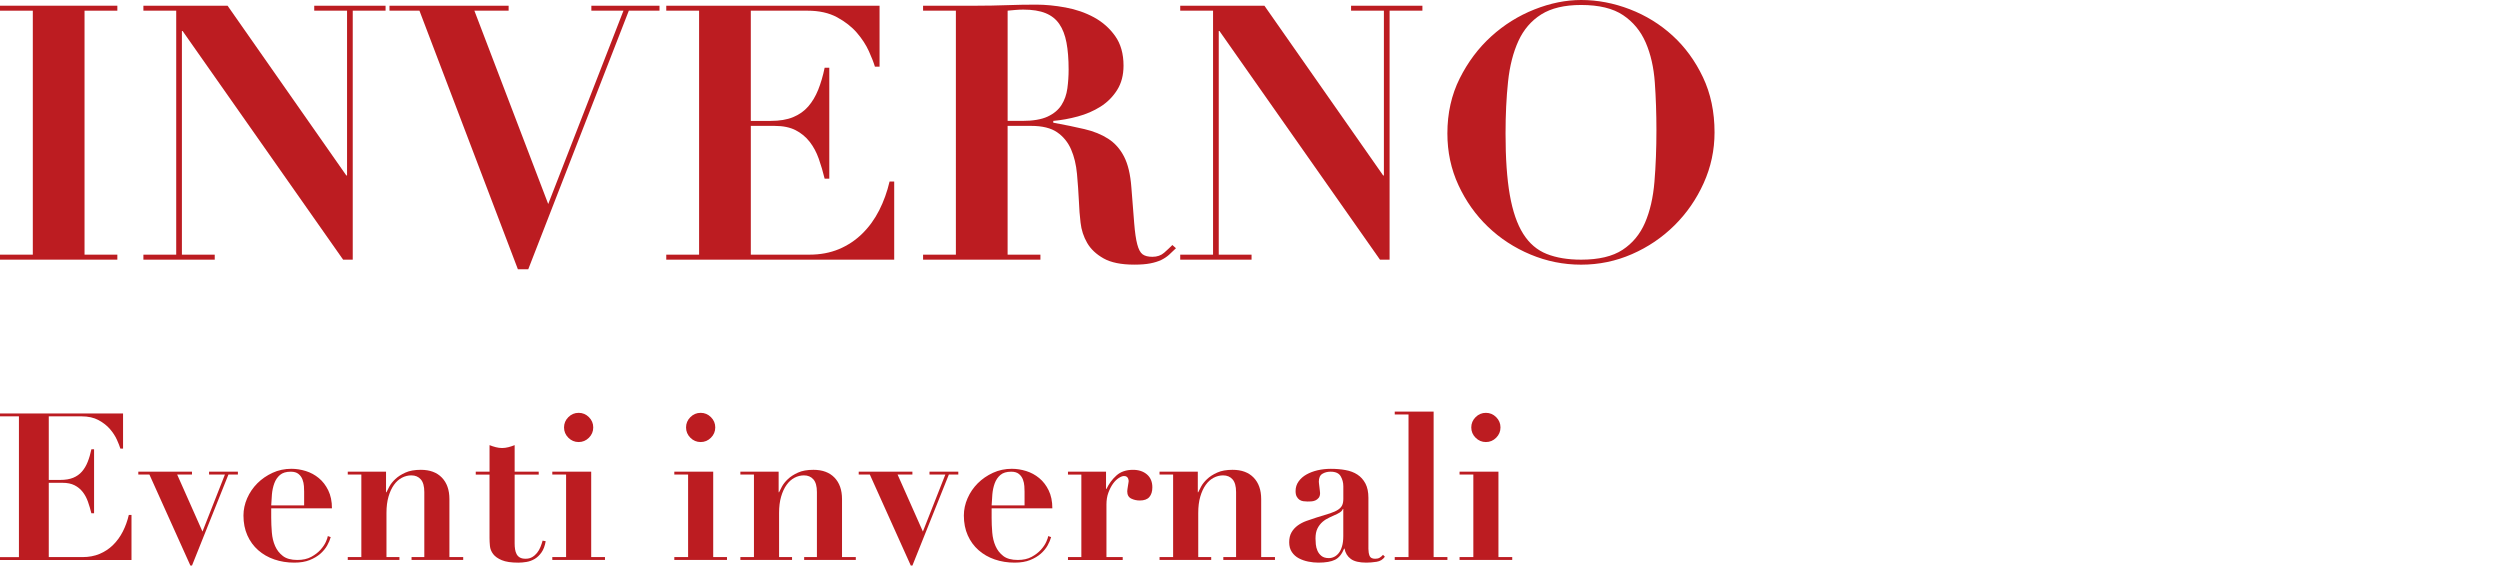 <?xml version="1.0" encoding="utf-8"?>
<!-- Generator: Adobe Illustrator 27.7.0, SVG Export Plug-In . SVG Version: 6.00 Build 0)  -->
<svg version="1.1" id="レイヤー_1" xmlns="http://www.w3.org/2000/svg" xmlns:xlink="http://www.w3.org/1999/xlink" x="0px"
	 y="0px" viewBox="0 0 182.237 41.223" style="enable-background:new 0 0 182.237 41.223;" xml:space="preserve">
<style type="text/css">
	.st0{fill:#BC1C21;}
	.st1{enable-background:new    ;}
</style>
<g>
	<path class="st0" d="M8.554,0.416v0.363H6.162v17.784h2.392v0.364H0v-0.364h2.392V0.779H0V0.416H8.554z"/>
	<path class="st0" d="M16.588,0.416l8.658,12.376h0.052V0.779h-2.392V0.416h5.2v0.363h-2.393v18.148h-0.702L13.312,2.262H13.26
		v16.302h2.393v0.364h-5.2v-0.364h2.392V0.779h-2.392V0.416H16.588z"/>
	<path class="st0" d="M37.076,0.416v0.363H34.58l5.382,14.093l5.485-14.093h-2.34V0.416h4.967v0.363h-2.236L38.506,19.63h-0.754
		L30.576,0.779h-2.185V0.416H37.076z"/>
	<path class="st0" d="M64.115,0.416v4.445h-0.338C63.69,4.567,63.544,4.19,63.336,3.73c-0.208-0.459-0.499-0.905-0.871-1.339
		c-0.373-0.433-0.854-0.81-1.443-1.131c-0.589-0.32-1.309-0.481-2.158-0.481h-4.134v8.034h1.456c0.642,0,1.184-0.091,1.625-0.272
		c0.442-0.183,0.811-0.442,1.105-0.78c0.294-0.338,0.537-0.745,0.728-1.222s0.347-1.01,0.468-1.6h0.339v8.086h-0.339
		c-0.121-0.502-0.264-0.987-0.429-1.456c-0.165-0.468-0.386-0.879-0.663-1.234s-0.62-0.638-1.026-0.846
		c-0.408-0.208-0.915-0.312-1.521-0.312h-1.742v9.386h4.265c0.797,0,1.516-0.134,2.157-0.402s1.209-0.646,1.703-1.132
		c0.494-0.484,0.905-1.053,1.235-1.702c0.329-0.65,0.58-1.348,0.754-2.094h0.338v5.694H48.567v-0.364h2.393V0.779h-2.393V0.416
		H64.115z"/>
	<path class="st0" d="M67.287,0.779V0.416h3.926c0.729,0,1.447-0.014,2.158-0.039c0.711-0.026,1.43-0.039,2.158-0.039
		c0.676,0,1.391,0.069,2.145,0.208s1.443,0.377,2.067,0.715s1.14,0.793,1.547,1.365c0.407,0.571,0.611,1.291,0.611,2.158
		c0,0.693-0.156,1.286-0.468,1.78c-0.312,0.494-0.716,0.897-1.209,1.209c-0.494,0.312-1.045,0.551-1.651,0.715
		c-0.607,0.165-1.205,0.273-1.794,0.325v0.13c0.849,0.156,1.607,0.312,2.274,0.469c0.668,0.155,1.244,0.39,1.729,0.701
		c0.485,0.312,0.871,0.746,1.157,1.301s0.463,1.3,0.533,2.235c0.086,1.093,0.155,1.968,0.207,2.626
		c0.053,0.659,0.126,1.17,0.222,1.534c0.095,0.364,0.225,0.607,0.39,0.729s0.403,0.182,0.715,0.182c0.347,0,0.633-0.1,0.858-0.299
		c0.225-0.199,0.425-0.386,0.598-0.56l0.261,0.234c-0.174,0.174-0.343,0.334-0.508,0.481s-0.355,0.272-0.571,0.377
		c-0.218,0.104-0.481,0.186-0.793,0.247c-0.312,0.061-0.702,0.091-1.171,0.091c-0.953,0-1.698-0.152-2.235-0.455
		c-0.538-0.304-0.937-0.681-1.196-1.131c-0.26-0.451-0.42-0.94-0.48-1.47c-0.062-0.528-0.101-1.026-0.117-1.494
		c-0.035-0.711-0.083-1.4-0.144-2.067s-0.203-1.261-0.429-1.781c-0.226-0.52-0.563-0.936-1.014-1.248
		c-0.451-0.312-1.084-0.468-1.898-0.468h-1.716v9.386h2.392v0.364h-8.554v-0.364h2.392V0.779H67.287z M74.516,8.813
		c0.779,0,1.395-0.104,1.846-0.312c0.45-0.208,0.788-0.49,1.014-0.846c0.226-0.354,0.368-0.758,0.429-1.209
		c0.061-0.45,0.092-0.909,0.092-1.378c0-0.762-0.053-1.417-0.156-1.963c-0.104-0.546-0.277-0.996-0.521-1.352
		c-0.242-0.355-0.576-0.62-1.001-0.793s-0.966-0.26-1.625-0.26c-0.19,0-0.381,0.009-0.571,0.025
		c-0.191,0.018-0.382,0.035-0.572,0.052v8.034H74.516z"/>
	<path class="st0" d="M92.169,0.416l8.658,12.376h0.052V0.779h-2.393V0.416h5.2v0.363h-2.392v18.148h-0.702l-11.7-16.666h-0.052
		v16.302h2.392v0.364h-5.2v-0.364h2.393V0.779h-2.393V0.416H92.169z"/>
	<path class="st0" d="M106.403,5.72c0.599-1.196,1.365-2.219,2.302-3.068c0.936-0.849,1.984-1.503,3.146-1.963
		C113.012,0.229,114.147,0,115.257,0c1.196,0,2.379,0.226,3.549,0.676c1.17,0.451,2.21,1.092,3.12,1.924s1.646,1.842,2.21,3.029
		s0.845,2.526,0.845,4.017c0,1.3-0.264,2.535-0.793,3.705c-0.528,1.17-1.239,2.197-2.132,3.081s-1.924,1.582-3.094,2.093
		c-1.17,0.512-2.405,0.768-3.705,0.768c-1.283,0-2.514-0.247-3.692-0.741s-2.214-1.17-3.106-2.028
		c-0.894-0.857-1.608-1.867-2.146-3.028s-0.806-2.418-0.806-3.771C105.507,8.251,105.806,6.916,106.403,5.72z M110.057,14.209
		c0.208,1.188,0.533,2.132,0.976,2.834c0.441,0.702,1.014,1.191,1.716,1.469s1.538,0.416,2.509,0.416
		c1.282,0,2.288-0.238,3.016-0.715c0.729-0.477,1.274-1.135,1.639-1.977c0.363-0.84,0.593-1.837,0.688-2.989
		c0.096-1.153,0.144-2.405,0.144-3.758c0-1.213-0.039-2.369-0.117-3.471c-0.078-1.101-0.299-2.071-0.663-2.912
		c-0.364-0.84-0.915-1.508-1.651-2.002s-1.755-0.741-3.055-0.741c-1.214,0-2.184,0.23-2.912,0.689
		c-0.728,0.459-1.283,1.105-1.664,1.937c-0.381,0.832-0.633,1.82-0.754,2.965c-0.121,1.144-0.182,2.4-0.182,3.77
		C109.745,11.526,109.849,13.021,110.057,14.209z"/>
</g>
<g class="st1">
	<path class="st0" d="M8.97,30.138v2.564H8.775c-0.051-0.17-0.136-0.387-0.255-0.652c-0.12-0.265-0.288-0.522-0.503-0.772
		s-0.492-0.468-0.832-0.652c-0.341-0.185-0.756-0.277-1.245-0.277H3.555v4.635h0.841c0.369,0,0.682-0.053,0.938-0.157
		c0.255-0.105,0.467-0.255,0.637-0.45s0.311-0.43,0.42-0.705c0.11-0.275,0.2-0.582,0.271-0.923h0.195v4.665H6.66
		c-0.07-0.29-0.152-0.569-0.248-0.84c-0.095-0.27-0.223-0.507-0.382-0.712c-0.16-0.205-0.357-0.368-0.593-0.488
		s-0.527-0.18-0.877-0.18H3.555v5.415h2.46c0.46,0,0.875-0.077,1.245-0.232s0.698-0.372,0.982-0.652
		c0.285-0.28,0.522-0.607,0.713-0.982c0.189-0.375,0.335-0.777,0.435-1.208h0.195v3.285H0v-0.21h1.38v-10.26H0v-0.21H8.97z"/>
	<path class="st0" d="M13.995,34.383v0.21h-1.08l1.845,4.154l1.635-4.154h-1.155v-0.21h2.101v0.21h-0.69l-2.654,6.63h-0.12
		l-2.985-6.63h-0.81v-0.21H13.995z"/>
	<path class="st0" d="M19.77,37.728c0,0.359,0.016,0.723,0.046,1.087c0.029,0.365,0.109,0.695,0.239,0.99s0.32,0.538,0.57,0.728
		c0.25,0.19,0.6,0.285,1.05,0.285c0.4,0,0.737-0.075,1.013-0.225c0.274-0.15,0.5-0.323,0.675-0.518
		c0.175-0.195,0.305-0.388,0.391-0.578c0.084-0.189,0.132-0.33,0.142-0.42l0.21,0.075c-0.05,0.19-0.135,0.393-0.255,0.607
		s-0.284,0.415-0.495,0.601c-0.21,0.185-0.47,0.34-0.779,0.465c-0.311,0.125-0.686,0.188-1.125,0.188
		c-0.521,0-1.005-0.078-1.455-0.232c-0.45-0.155-0.843-0.38-1.178-0.676c-0.335-0.295-0.598-0.654-0.787-1.08
		c-0.19-0.425-0.285-0.907-0.285-1.447c0-0.43,0.09-0.85,0.27-1.26c0.181-0.41,0.428-0.772,0.743-1.088
		c0.314-0.314,0.685-0.569,1.109-0.765s0.883-0.292,1.373-0.292c0.35,0,0.699,0.055,1.05,0.164c0.35,0.11,0.665,0.28,0.945,0.511
		c0.279,0.229,0.51,0.527,0.689,0.893s0.271,0.802,0.271,1.312H19.77V37.728z M22.17,35.837c0-0.109-0.005-0.244-0.015-0.404
		c-0.011-0.16-0.045-0.32-0.105-0.48c-0.06-0.159-0.157-0.295-0.292-0.404c-0.136-0.11-0.323-0.165-0.562-0.165
		c-0.341,0-0.603,0.08-0.788,0.239c-0.185,0.16-0.322,0.363-0.412,0.607c-0.09,0.245-0.147,0.511-0.173,0.795
		c-0.024,0.285-0.042,0.558-0.053,0.818h2.4V35.837z"/>
	<path class="st0" d="M26.34,40.608v-6.015h-0.99v-0.21h2.79v1.5h0.03c0.04-0.091,0.11-0.228,0.21-0.413
		c0.1-0.185,0.245-0.367,0.436-0.547c0.189-0.181,0.435-0.338,0.734-0.473c0.3-0.136,0.675-0.203,1.125-0.203
		c0.66,0,1.173,0.19,1.538,0.57c0.364,0.38,0.547,0.9,0.547,1.56v4.23h1.005v0.21H30v-0.21h0.93v-4.74
		c0-0.42-0.085-0.728-0.255-0.922c-0.17-0.195-0.4-0.293-0.689-0.293c-0.24,0-0.471,0.058-0.69,0.173s-0.412,0.287-0.577,0.518
		c-0.165,0.229-0.298,0.515-0.397,0.854c-0.101,0.34-0.15,0.74-0.15,1.2v3.21h0.945v0.21H25.35v-0.21H26.34z"/>
	<path class="st0" d="M36.143,32.598c0.154,0.04,0.307,0.06,0.457,0.06s0.303-0.02,0.458-0.06c0.154-0.04,0.307-0.09,0.457-0.15
		v1.936h1.755v0.21h-1.755v5.024c0,0.15,0.01,0.29,0.03,0.42c0.02,0.13,0.058,0.248,0.112,0.353c0.055,0.105,0.135,0.188,0.24,0.248
		c0.104,0.06,0.242,0.09,0.412,0.09c0.19,0,0.353-0.04,0.487-0.12c0.136-0.08,0.253-0.183,0.353-0.308
		c0.101-0.125,0.183-0.268,0.248-0.428c0.064-0.159,0.117-0.314,0.157-0.465l0.225,0.045c-0.06,0.34-0.162,0.613-0.307,0.817
		c-0.146,0.205-0.311,0.363-0.495,0.473c-0.186,0.11-0.383,0.183-0.593,0.218s-0.41,0.053-0.6,0.053
		c-0.521,0-0.923-0.061-1.208-0.181s-0.495-0.27-0.63-0.449c-0.135-0.181-0.213-0.375-0.232-0.585
		c-0.021-0.211-0.03-0.405-0.03-0.586v-4.619H34.68v-0.21h1.005v-1.936C35.835,32.508,35.987,32.558,36.143,32.598z"/>
	<path class="st0" d="M43.095,34.383v6.225H44.1v0.21h-3.84v-0.21h1.005v-6.015H40.26v-0.21H43.095z M41.43,30.408
		c0.21-0.21,0.46-0.314,0.75-0.314s0.54,0.104,0.75,0.314s0.314,0.46,0.314,0.75s-0.104,0.54-0.314,0.75s-0.46,0.315-0.75,0.315
		s-0.54-0.105-0.75-0.315s-0.315-0.46-0.315-0.75S41.22,30.618,41.43,30.408z"/>
	<path class="st0" d="M51.989,34.383v6.225h1.005v0.21h-3.84v-0.21h1.005v-6.015h-1.005v-0.21H51.989z M50.324,30.408
		c0.21-0.21,0.46-0.314,0.75-0.314s0.54,0.104,0.75,0.314s0.315,0.46,0.315,0.75s-0.105,0.54-0.315,0.75s-0.46,0.315-0.75,0.315
		s-0.54-0.105-0.75-0.315s-0.314-0.46-0.314-0.75S50.114,30.618,50.324,30.408z"/>
	<path class="st0" d="M54.959,40.608v-6.015h-0.99v-0.21h2.79v1.5h0.03c0.04-0.091,0.11-0.228,0.21-0.413
		c0.1-0.185,0.245-0.367,0.436-0.547c0.189-0.181,0.435-0.338,0.734-0.473c0.3-0.136,0.675-0.203,1.125-0.203
		c0.66,0,1.173,0.19,1.538,0.57c0.364,0.38,0.547,0.9,0.547,1.56v4.23h1.005v0.21h-3.765v-0.21h0.93v-4.74
		c0-0.42-0.085-0.728-0.255-0.922c-0.17-0.195-0.4-0.293-0.689-0.293c-0.24,0-0.471,0.058-0.69,0.173s-0.412,0.287-0.577,0.518
		c-0.165,0.229-0.298,0.515-0.397,0.854c-0.101,0.34-0.15,0.74-0.15,1.2v3.21h0.945v0.21h-3.766v-0.21H54.959z"/>
	<path class="st0" d="M66.509,34.383v0.21h-1.08l1.845,4.154l1.636-4.154h-1.155v-0.21h2.1v0.21h-0.689l-2.655,6.63h-0.12
		l-2.984-6.63h-0.811v-0.21H66.509z"/>
	<path class="st0" d="M72.284,37.728c0,0.359,0.015,0.723,0.045,1.087c0.03,0.365,0.11,0.695,0.24,0.99s0.319,0.538,0.569,0.728
		c0.25,0.19,0.601,0.285,1.051,0.285c0.399,0,0.737-0.075,1.012-0.225c0.275-0.15,0.5-0.323,0.676-0.518
		c0.175-0.195,0.305-0.388,0.39-0.578c0.085-0.189,0.133-0.33,0.143-0.42l0.21,0.075c-0.05,0.19-0.135,0.393-0.255,0.607
		s-0.285,0.415-0.495,0.601c-0.21,0.185-0.47,0.34-0.78,0.465c-0.31,0.125-0.685,0.188-1.125,0.188c-0.52,0-1.005-0.078-1.455-0.232
		c-0.449-0.155-0.842-0.38-1.177-0.676c-0.336-0.295-0.598-0.654-0.788-1.08c-0.189-0.425-0.285-0.907-0.285-1.447
		c0-0.43,0.091-0.85,0.271-1.26s0.428-0.772,0.742-1.088c0.315-0.314,0.685-0.569,1.11-0.765c0.425-0.195,0.882-0.292,1.372-0.292
		c0.351,0,0.7,0.055,1.05,0.164c0.351,0.11,0.665,0.28,0.945,0.511c0.28,0.229,0.51,0.527,0.69,0.893
		c0.18,0.365,0.27,0.802,0.27,1.312h-4.425V37.728z M74.685,35.837c0-0.109-0.006-0.244-0.016-0.404s-0.045-0.32-0.104-0.48
		c-0.061-0.159-0.158-0.295-0.293-0.404c-0.135-0.11-0.322-0.165-0.562-0.165c-0.34,0-0.603,0.08-0.787,0.239
		c-0.186,0.16-0.322,0.363-0.413,0.607c-0.09,0.245-0.147,0.511-0.172,0.795c-0.025,0.285-0.043,0.558-0.053,0.818h2.4V35.837z"/>
	<path class="st0" d="M80.624,34.383v1.26h0.03c0.18-0.38,0.422-0.708,0.728-0.982c0.305-0.275,0.707-0.413,1.207-0.413
		c0.42,0,0.76,0.113,1.021,0.338c0.26,0.225,0.39,0.537,0.39,0.938c0,0.3-0.072,0.535-0.218,0.705
		c-0.145,0.17-0.377,0.255-0.697,0.255c-0.23,0-0.44-0.048-0.63-0.143c-0.19-0.095-0.285-0.272-0.285-0.532
		c0-0.03,0.005-0.083,0.016-0.158c0.01-0.074,0.022-0.154,0.037-0.239s0.027-0.163,0.037-0.232c0.01-0.07,0.016-0.11,0.016-0.12
		c-0.011-0.08-0.025-0.143-0.045-0.188c-0.021-0.045-0.053-0.085-0.098-0.12s-0.112-0.053-0.203-0.053
		c-0.1,0-0.225,0.048-0.375,0.143c-0.149,0.095-0.29,0.232-0.42,0.412c-0.13,0.181-0.242,0.397-0.337,0.653
		c-0.096,0.255-0.143,0.542-0.143,0.862v3.84h1.185v0.21H77.85v-0.21h0.975v-6.015H77.85v-0.21H80.624z"/>
	<path class="st0" d="M85.514,40.608v-6.015h-0.99v-0.21h2.79v1.5h0.03c0.04-0.091,0.11-0.228,0.21-0.413
		c0.1-0.185,0.245-0.367,0.436-0.547c0.189-0.181,0.435-0.338,0.734-0.473c0.3-0.136,0.675-0.203,1.125-0.203
		c0.66,0,1.173,0.19,1.538,0.57c0.364,0.38,0.547,0.9,0.547,1.56v4.23h1.005v0.21h-3.765v-0.21h0.93v-4.74
		c0-0.42-0.085-0.728-0.255-0.922c-0.17-0.195-0.4-0.293-0.689-0.293c-0.24,0-0.471,0.058-0.69,0.173s-0.412,0.287-0.577,0.518
		c-0.165,0.229-0.298,0.515-0.397,0.854c-0.101,0.34-0.15,0.74-0.15,1.2v3.21h0.945v0.21h-3.766v-0.21H85.514z"/>
	<path class="st0" d="M100.341,40.952c-0.265,0.04-0.513,0.061-0.742,0.061c-0.51,0-0.888-0.09-1.133-0.271
		c-0.245-0.18-0.397-0.43-0.457-0.75h-0.03c-0.16,0.4-0.38,0.67-0.66,0.811c-0.28,0.14-0.685,0.21-1.215,0.21
		c-0.24,0-0.485-0.025-0.735-0.075s-0.479-0.13-0.689-0.24c-0.21-0.109-0.38-0.263-0.51-0.457c-0.131-0.195-0.195-0.433-0.195-0.713
		c0-0.29,0.058-0.532,0.173-0.728c0.114-0.195,0.265-0.36,0.449-0.495c0.186-0.135,0.396-0.245,0.63-0.33
		c0.235-0.085,0.478-0.167,0.728-0.247c0.41-0.12,0.743-0.223,0.998-0.308s0.452-0.175,0.593-0.271
		c0.14-0.095,0.237-0.202,0.292-0.322s0.083-0.274,0.083-0.465v-0.915c0-0.27-0.065-0.515-0.195-0.735
		c-0.13-0.22-0.375-0.329-0.735-0.329c-0.229,0-0.43,0.052-0.6,0.157c-0.17,0.104-0.255,0.298-0.255,0.577
		c0,0.03,0.005,0.083,0.015,0.157c0.01,0.075,0.02,0.158,0.03,0.248c0.01,0.09,0.02,0.175,0.03,0.255
		c0.01,0.08,0.015,0.135,0.015,0.165c0,0.15-0.035,0.268-0.105,0.353c-0.069,0.085-0.152,0.147-0.247,0.188
		c-0.096,0.04-0.195,0.062-0.3,0.067c-0.105,0.005-0.193,0.008-0.263,0.008c-0.101,0-0.202-0.008-0.308-0.022
		c-0.104-0.016-0.197-0.05-0.277-0.105c-0.08-0.055-0.147-0.132-0.202-0.232c-0.056-0.1-0.083-0.234-0.083-0.405
		c0-0.26,0.072-0.492,0.218-0.697c0.145-0.205,0.337-0.375,0.577-0.51s0.513-0.237,0.817-0.308c0.305-0.069,0.623-0.104,0.953-0.104
		c0.38,0,0.737,0.029,1.072,0.09c0.335,0.06,0.625,0.17,0.87,0.33s0.439,0.377,0.585,0.652c0.145,0.275,0.217,0.622,0.217,1.042
		v3.721c0,0.189,0.028,0.357,0.083,0.502c0.055,0.146,0.192,0.218,0.412,0.218c0.13,0,0.237-0.025,0.323-0.075
		c0.084-0.05,0.167-0.12,0.247-0.21l0.135,0.135C100.809,40.787,100.605,40.912,100.341,40.952z M97.889,37.098
		c-0.021,0.06-0.058,0.117-0.112,0.172c-0.056,0.056-0.153,0.118-0.293,0.188c-0.19,0.091-0.38,0.178-0.57,0.263
		c-0.189,0.085-0.359,0.192-0.51,0.322c-0.149,0.131-0.272,0.291-0.367,0.48c-0.096,0.19-0.143,0.435-0.143,0.735
		c0,0.119,0.008,0.26,0.022,0.42s0.055,0.314,0.12,0.465c0.064,0.149,0.162,0.277,0.292,0.382c0.13,0.105,0.311,0.158,0.54,0.158
		c0.13,0,0.258-0.03,0.383-0.09c0.125-0.061,0.237-0.152,0.338-0.278c0.1-0.124,0.18-0.289,0.239-0.494
		c0.061-0.205,0.091-0.453,0.091-0.743v-1.979H97.889z"/>
	<path class="st0" d="M104.504,30.002v10.605h1.005v0.21h-3.84v-0.21h1.005V30.212h-1.005v-0.21H104.504z"/>
	<path class="st0" d="M109.229,34.383v6.225h1.005v0.21h-3.84v-0.21h1.005v-6.015h-1.005v-0.21H109.229z M107.563,30.408
		c0.21-0.21,0.46-0.314,0.75-0.314s0.54,0.104,0.75,0.314s0.314,0.46,0.314,0.75s-0.104,0.54-0.314,0.75s-0.46,0.315-0.75,0.315
		s-0.54-0.105-0.75-0.315s-0.315-0.46-0.315-0.75S107.354,30.618,107.563,30.408z"/>
</g>
</svg>

